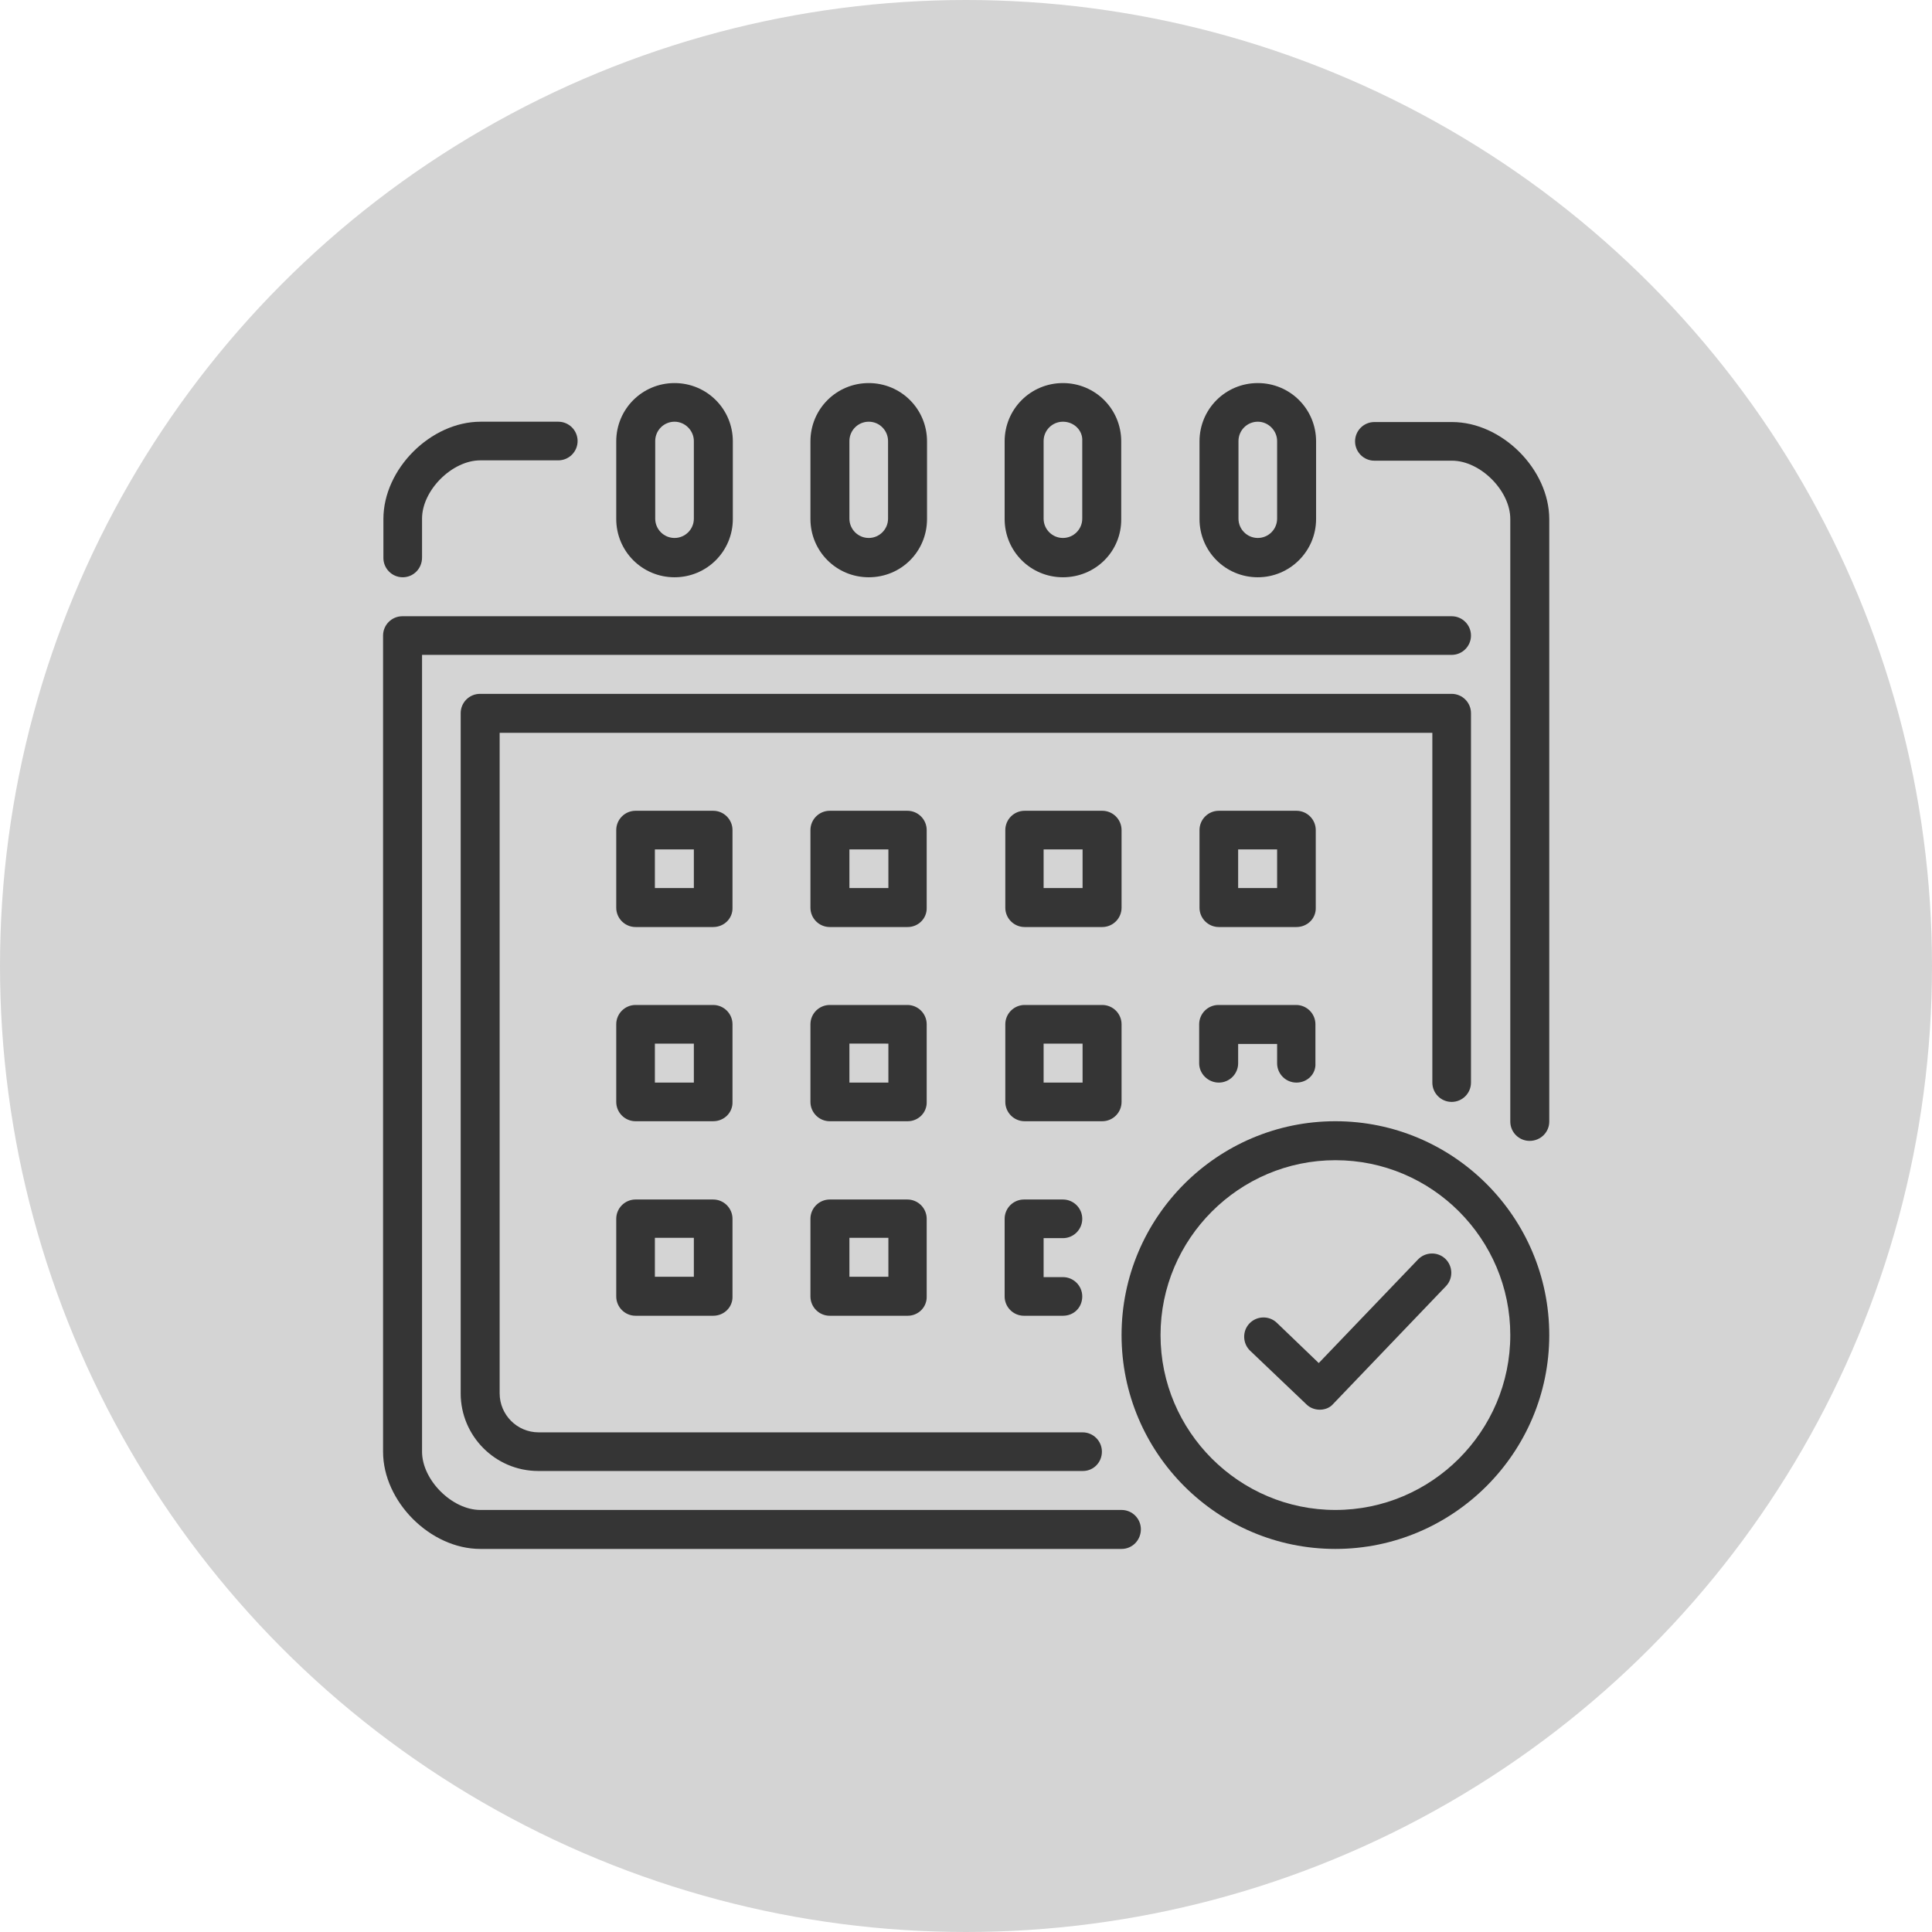 <?xml version="1.0" encoding="utf-8"?>
<!-- Generator: Adobe Illustrator 24.0.3, SVG Export Plug-In . SVG Version: 6.00 Build 0)  -->
<svg version="1.1" id="Layer_1" xmlns="http://www.w3.org/2000/svg" xmlns:xlink="http://www.w3.org/1999/xlink" x="0px" y="0px"
	 viewBox="0 0 58 58" style="enable-background:new 0 0 58 58;" xml:space="preserve">
<style type="text/css">
	.st0{fill:#d4d4d4;}
	.st1{fill:#353535;}
</style>
<circle class="st0" cx="29" cy="29" r="29"/>
<g>
	<path class="st1" d="M12.09,17.33c-0.32,0-0.58-0.26-0.58-0.58v-1.17c0-1.5,1.42-2.92,2.92-2.92h2.33c0.32,0,0.58,0.26,0.58,0.58
		s-0.26,0.58-0.58,0.58h-2.34c-0.85,0-1.75,0.9-1.75,1.75v1.17C12.67,17.07,12.41,17.33,12.09,17.33z"/>
	<path class="st1" d="M45.92,34.25c-0.32,0-0.58-0.26-0.58-0.58V15.58c0-0.85-0.9-1.75-1.75-1.75h-2.33c-0.32,0-0.58-0.26-0.58-0.58
		s0.26-0.58,0.58-0.58h2.33c1.5,0,2.92,1.42,2.92,2.92v18.08C46.51,33.99,46.25,34.25,45.92,34.25z"/>
	<path class="st1" d="M33.67,46.5H14.42c-1.5,0-2.92-1.42-2.92-2.92v-24.5c0-0.32,0.26-0.58,0.58-0.58h31.5
		c0.32,0,0.58,0.26,0.58,0.58s-0.26,0.58-0.58,0.58H12.67v23.92c0,0.85,0.9,1.75,1.75,1.75h19.25c0.32,0,0.58,0.26,0.58,0.58
		S34,46.5,33.67,46.5z"/>
	<path class="st1" d="M32.51,44.16H16.16c-1.29,0-2.33-1.05-2.33-2.33V21.41c0-0.32,0.26-0.58,0.58-0.58h29.17
		c0.32,0,0.58,0.26,0.58,0.58V32.5c0,0.32-0.26,0.58-0.58,0.58s-0.58-0.26-0.58-0.58V22H15v19.83c0,0.64,0.52,1.17,1.17,1.17h16.33
		c0.32,0,0.58,0.26,0.58,0.58S32.83,44.16,32.51,44.16z"/>
	<path class="st1" d="M20.25,17.33c-0.97,0-1.75-0.78-1.75-1.75v-2.33c0-0.97,0.78-1.75,1.75-1.75S22,12.28,22,13.25v2.33
		C22,16.55,21.22,17.33,20.25,17.33z M20.25,12.66c-0.32,0-0.58,0.26-0.58,0.58v2.33c0,0.32,0.26,0.58,0.58,0.58
		s0.58-0.26,0.58-0.58v-2.33C20.83,12.93,20.57,12.66,20.25,12.66z"/>
	<path class="st1" d="M26.08,17.33c-0.97,0-1.75-0.78-1.75-1.75v-2.33c0-0.97,0.78-1.75,1.75-1.75s1.75,0.78,1.75,1.75v2.33
		C27.83,16.55,27.06,17.33,26.08,17.33z M26.08,12.66c-0.32,0-0.58,0.26-0.58,0.58v2.33c0,0.32,0.26,0.58,0.58,0.58
		s0.58-0.26,0.58-0.58v-2.33C26.66,12.93,26.41,12.66,26.08,12.66z"/>
	<path class="st1" d="M31.91,17.33c-0.97,0-1.75-0.78-1.75-1.75v-2.33c0-0.97,0.78-1.75,1.75-1.75c0.97,0,1.75,0.78,1.75,1.75v2.33
		C33.67,16.55,32.89,17.33,31.91,17.33z M31.91,12.66c-0.32,0-0.58,0.26-0.58,0.58v2.33c0,0.32,0.26,0.58,0.58,0.58
		c0.32,0,0.58-0.26,0.58-0.58v-2.33C32.51,12.93,32.25,12.66,31.91,12.66z"/>
	<path class="st1" d="M37.76,17.33c-0.97,0-1.75-0.78-1.75-1.75v-2.33c0-0.97,0.78-1.75,1.75-1.75s1.75,0.78,1.75,1.75v2.33
		C39.51,16.55,38.72,17.33,37.76,17.33z M37.76,12.66c-0.32,0-0.58,0.26-0.58,0.58v2.33c0,0.32,0.26,0.58,0.58,0.58
		c0.32,0,0.58-0.26,0.58-0.58v-2.33C38.34,12.93,38.08,12.66,37.76,12.66z"/>
	<path class="st1" d="M21.41,27.83h-2.33c-0.32,0-0.58-0.26-0.58-0.58v-2.33c0-0.32,0.26-0.58,0.58-0.58h2.33
		c0.32,0,0.58,0.26,0.58,0.58v2.33C22,27.57,21.74,27.83,21.41,27.83z M19.66,26.66h1.17V25.5h-1.17V26.66z"/>
	<path class="st1" d="M21.41,33.66h-2.33c-0.32,0-0.58-0.26-0.58-0.58v-2.33c0-0.32,0.26-0.58,0.58-0.58h2.33
		c0.32,0,0.58,0.26,0.58,0.58v2.33C22,33.4,21.74,33.66,21.41,33.66z M19.66,32.5h1.17v-1.17h-1.17V32.5z"/>
	<path class="st1" d="M27.25,27.83h-2.34c-0.32,0-0.58-0.26-0.58-0.58v-2.33c0-0.32,0.26-0.58,0.58-0.58h2.33
		c0.32,0,0.58,0.26,0.58,0.58v2.33C27.83,27.57,27.57,27.83,27.25,27.83z M25.5,26.66h1.17V25.5H25.5V26.66z"/>
	<path class="st1" d="M27.25,33.66h-2.34c-0.32,0-0.58-0.26-0.58-0.58v-2.33c0-0.32,0.26-0.58,0.58-0.58h2.33
		c0.32,0,0.58,0.26,0.58,0.58v2.33C27.83,33.4,27.57,33.66,27.25,33.66z M25.5,32.5h1.17v-1.17H25.5V32.5z"/>
	<path class="st1" d="M33.09,33.66h-2.33c-0.32,0-0.58-0.26-0.58-0.58v-2.33c0-0.32,0.26-0.58,0.58-0.58h2.33
		c0.32,0,0.58,0.26,0.58,0.58v2.33C33.67,33.4,33.41,33.66,33.09,33.66z M31.33,32.5h1.17v-1.17h-1.17V32.5z"/>
	<path class="st1" d="M38.92,32.5c-0.32,0-0.58-0.26-0.58-0.58v-0.58h-1.17v0.58c0,0.32-0.26,0.58-0.58,0.58S36,32.24,36,31.92
		v-1.17c0-0.32,0.26-0.58,0.58-0.58h2.33c0.32,0,0.58,0.26,0.58,0.58v1.17C39.51,32.24,39.25,32.5,38.92,32.5z"/>
	<path class="st1" d="M33.09,27.83h-2.33c-0.32,0-0.58-0.26-0.58-0.58v-2.33c0-0.32,0.26-0.58,0.58-0.58h2.33
		c0.32,0,0.58,0.26,0.58,0.58v2.33C33.67,27.57,33.41,27.83,33.09,27.83z M31.33,26.66h1.17V25.5h-1.17V26.66z"/>
	<path class="st1" d="M21.41,39.5h-2.33c-0.32,0-0.58-0.26-0.58-0.58v-2.33c0-0.32,0.26-0.58,0.58-0.58h2.33
		c0.32,0,0.58,0.26,0.58,0.58v2.33C22,39.24,21.74,39.5,21.41,39.5z M19.66,38.33h1.17v-1.17h-1.17V38.33z"/>
	<path class="st1" d="M27.25,39.5h-2.34c-0.32,0-0.58-0.26-0.58-0.58v-2.33c0-0.32,0.26-0.58,0.58-0.58h2.33
		c0.32,0,0.58,0.26,0.58,0.58v2.33C27.83,39.24,27.57,39.5,27.25,39.5z M25.5,38.33h1.17v-1.17H25.5V38.33z"/>
	<path class="st1" d="M38.92,27.83h-2.33c-0.32,0-0.58-0.26-0.58-0.58v-2.33c0-0.32,0.26-0.58,0.58-0.58h2.33
		c0.32,0,0.58,0.26,0.58,0.58v2.33C39.51,27.57,39.25,27.83,38.92,27.83z M37.17,26.66h1.17V25.5h-1.17V26.66z"/>
	<path class="st1" d="M40.09,46.5c-3.54,0-6.42-2.88-6.42-6.42s2.88-6.42,6.42-6.42c3.54,0,6.42,2.88,6.42,6.42
		S43.62,46.5,40.09,46.5z M40.09,34.83c-2.89,0-5.25,2.36-5.25,5.25s2.36,5.25,5.25,5.25s5.25-2.36,5.25-5.25
		S42.99,34.83,40.09,34.83z"/>
	<path class="st1" d="M39.62,42.32c-0.14,0-0.29-0.05-0.4-0.16l-1.69-1.61c-0.23-0.22-0.24-0.59-0.02-0.82s0.59-0.24,0.82-0.02
		l1.26,1.21l2.98-3.11c0.22-0.23,0.59-0.24,0.82-0.02s0.24,0.59,0.02,0.82l-3.38,3.53C39.93,42.26,39.78,42.32,39.62,42.32z"/>
	<path class="st1" d="M31.91,39.5h-1.17c-0.32,0-0.58-0.26-0.58-0.58v-2.33c0-0.32,0.26-0.58,0.58-0.58h1.17
		c0.32,0,0.58,0.26,0.58,0.58s-0.26,0.58-0.58,0.58h-0.58v1.17h0.58c0.32,0,0.58,0.26,0.58,0.58S32.25,39.5,31.91,39.5z"/>
</g>
</svg>
